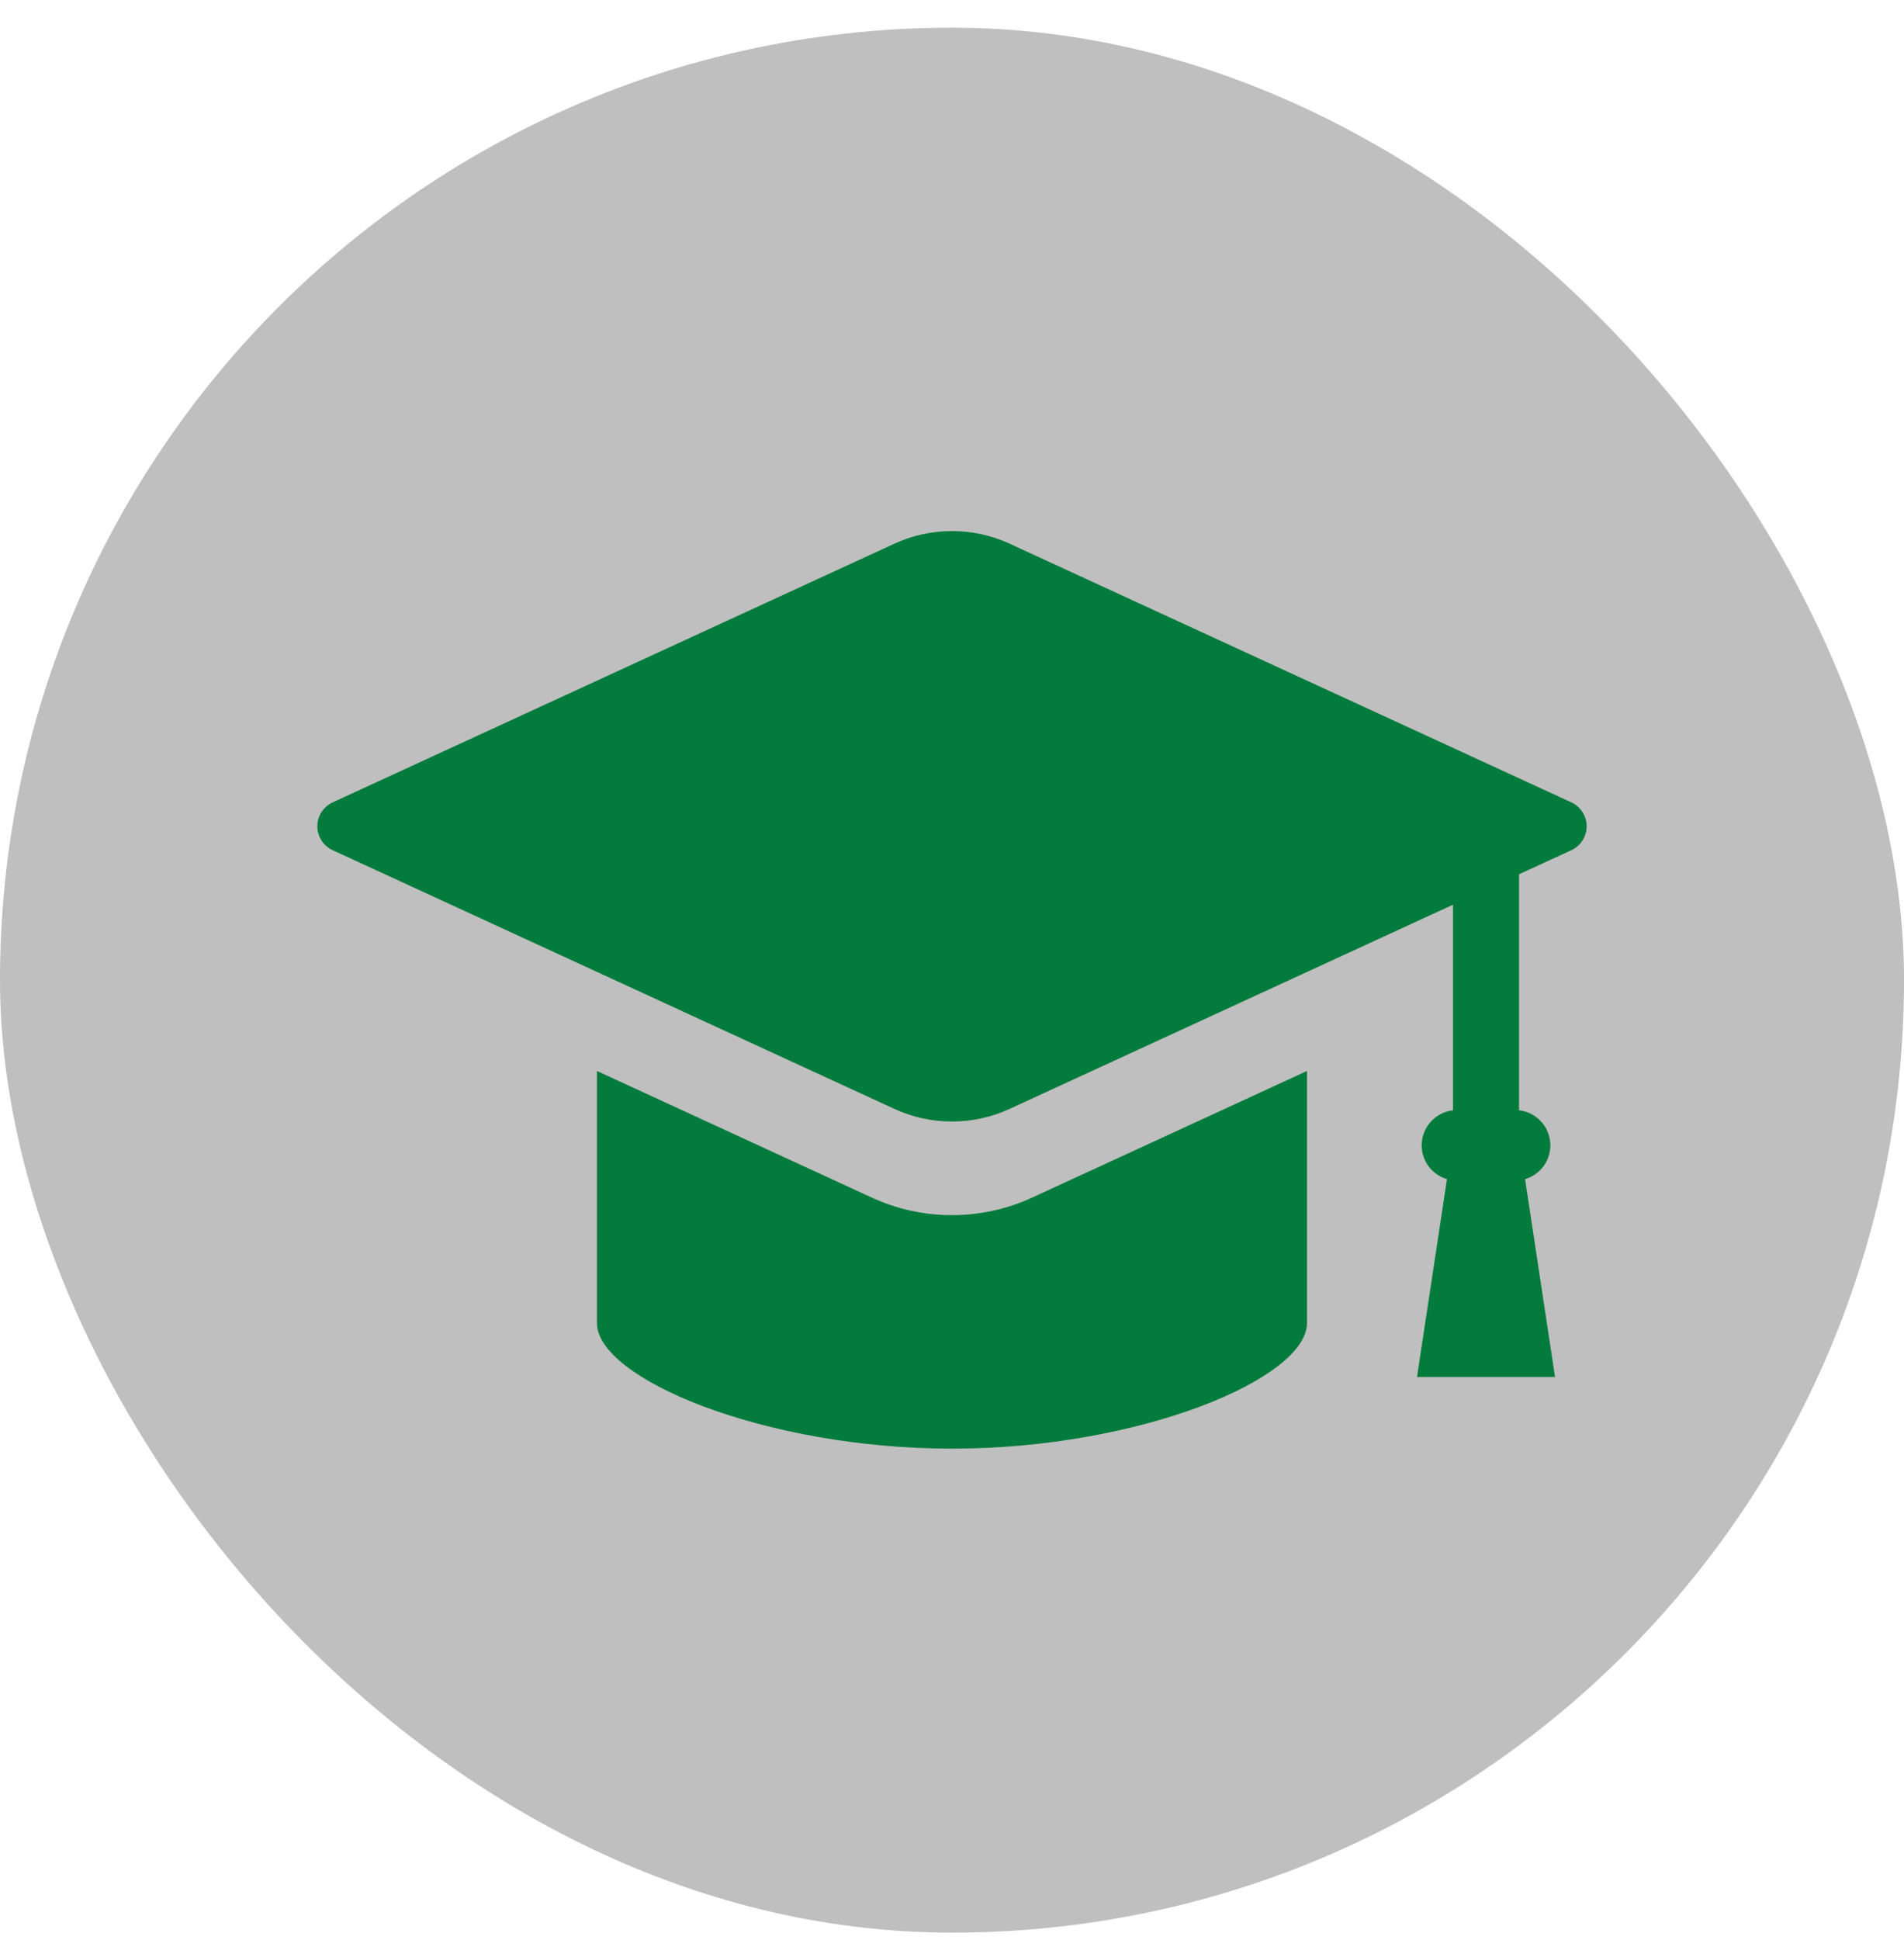 <svg width="54" height="55" viewBox="0 0 54 55" fill="none" xmlns="http://www.w3.org/2000/svg">
<rect y="0.785" width="54" height="54" rx="27" fill="black" fill-opacity="0.25"/>
<g clip-path="url(#clip0_458_4669)">
<path d="M44.567 22.746L28.636 15.413C28.119 15.175 27.569 15.055 27 15.055C26.431 15.055 25.881 15.175 25.364 15.413L9.433 22.746C9.17 22.868 9 23.133 9 23.423C9 23.713 9.17 23.978 9.433 24.1L25.364 31.433C25.881 31.671 26.431 31.792 27 31.792C27.569 31.792 28.119 31.671 28.636 31.433L41.209 25.646V31.473C40.71 31.53 40.321 31.954 40.321 32.467C40.321 32.915 40.617 33.302 41.038 33.425L40.188 39.035H44.103L43.253 33.425C43.674 33.302 43.97 32.915 43.97 32.467C43.97 31.954 43.581 31.53 43.082 31.473V24.783L44.567 24.1C44.83 23.978 45 23.713 45 23.423C45 23.133 44.83 22.868 44.567 22.746Z" fill="url(#paint0_linear_458_4669)"/>
<path d="M26.999 34.446C26.208 34.446 25.442 34.278 24.722 33.947L16.93 30.359V37.506C16.93 39.075 21.671 41.065 26.999 41.065C32.327 41.065 37.068 39.075 37.068 37.506V30.359L29.276 33.947C28.556 34.278 27.79 34.446 26.999 34.446Z" fill="url(#paint1_linear_458_4669)"/>
</g>
<defs>
<linearGradient id="paint0_linear_458_4669" x1="27.638" y1="219.722" x2="225.134" y2="100.948" gradientUnits="userSpaceOnUse">
<stop offset="1" stop-color="#037B3C"/>
</linearGradient>
<linearGradient id="paint1_linear_458_4669" x1="27.356" y1="121.73" x2="123.305" y2="49.423" gradientUnits="userSpaceOnUse">
<stop offset="1" stop-color="#037B3C"/>
</linearGradient>
<clipPath id="clip0_458_4669">
<rect width="36" height="36" fill="white" transform="translate(9 10.062)"/>
</clipPath>
</defs>
</svg>
